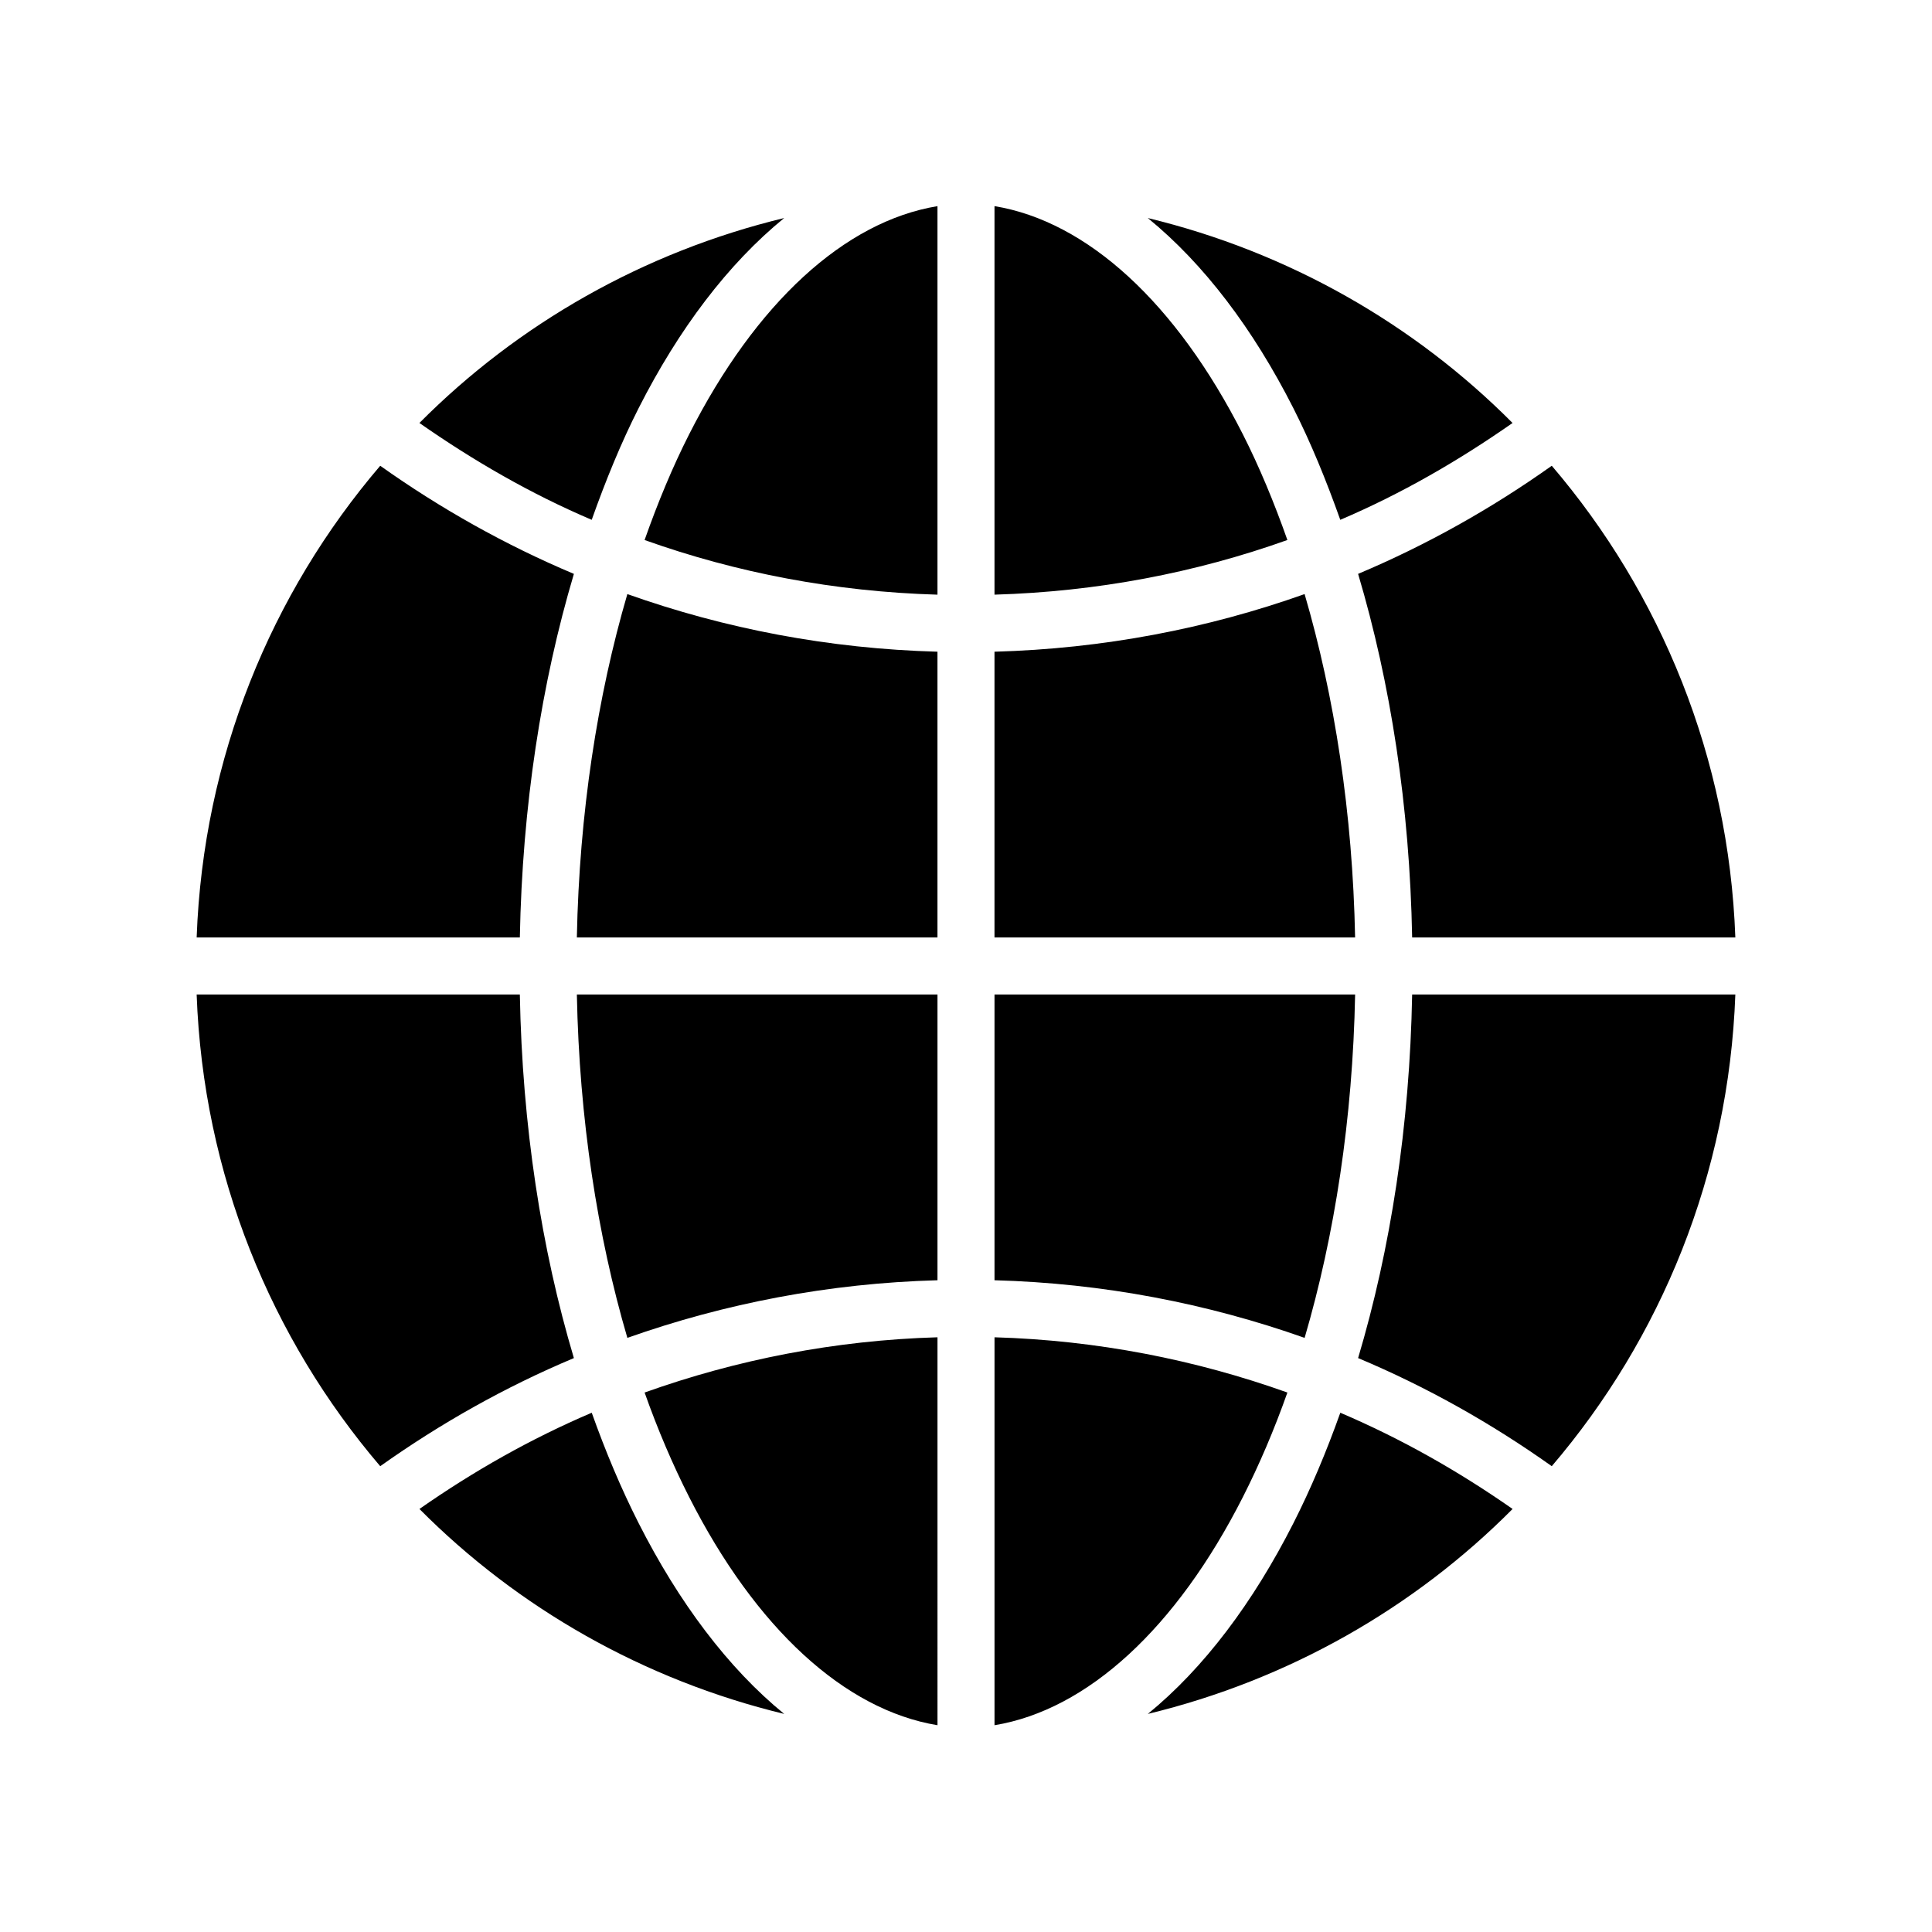 <?xml version="1.0" encoding="UTF-8"?>
<!-- Uploaded to: SVG Repo, www.svgrepo.com, Generator: SVG Repo Mixer Tools -->
<svg fill="#000000" width="800px" height="800px" version="1.1" viewBox="144 144 512 512" xmlns="http://www.w3.org/2000/svg">
 <path d="m392.44 198.63c-24.633 4.059-48.18 25.703-65.809 60.457-4.352 8.57-8.293 18.055-11.809 28.023 24.352 8.695 50.438 13.691 77.617 14.484zm15.113 0v102.96c27.18-0.793 53.266-5.789 77.617-14.484-3.516-9.969-7.457-19.453-11.805-28.023-17.633-34.754-41.18-56.398-65.812-60.457zm-55.734 3.148c-37.223 9-70.559 28.047-96.668 54.316 14.266 9.973 29.465 18.766 45.66 25.664 3.715-10.465 7.801-20.461 12.438-29.602 10.621-20.941 23.66-38.215 38.57-50.379zm96.355 0c14.91 12.164 27.949 29.438 38.574 50.379 4.633 9.141 8.719 19.137 12.438 29.602 16.191-6.898 31.391-15.691 45.656-25.664-26.109-26.27-59.441-45.316-96.668-54.316zm-203.41 65.652c-28.926 33.855-46.922 77.359-48.648 125.01h85.648c0.648-34.773 5.731-67.488 14.324-96.355-18.211-7.664-35.414-17.352-51.324-28.652zm310.47 0c-15.906 11.301-33.113 20.988-51.324 28.652 8.598 28.867 13.676 61.582 14.324 96.355h85.648c-1.727-47.648-19.723-91.152-48.648-125.01zm-244.98 34.008c-7.926 27.078-12.734 58.062-13.383 91h95.566v-75.73c-28.77-0.793-56.355-6.094-82.184-15.27zm179.48 0c-25.824 9.176-53.414 14.477-82.184 15.27v75.73h95.566c-0.648-32.938-5.453-63.922-13.383-91zm-293.62 106.11c1.727 47.648 19.723 91.145 48.648 125.01 15.922-11.309 33.098-21.008 51.324-28.652-8.605-28.855-13.684-61.547-14.324-96.355zm100.76 0c0.641 32.973 5.445 63.938 13.383 91 25.82-9.133 53.422-14.48 82.184-15.27v-75.73zm110.68 0v75.73c28.762 0.789 56.363 6.137 82.184 15.27 7.938-27.062 12.746-58.027 13.383-91zm110.68 0c-0.641 34.809-5.719 67.5-14.324 96.355 18.227 7.644 35.402 17.344 51.324 28.652 28.926-33.863 46.922-77.359 48.648-125.01zm-125.79 90.844c-27.191 0.793-53.254 5.941-77.617 14.641 3.504 9.906 7.481 19.18 11.809 27.711 17.625 34.746 41.184 56.391 65.809 60.457zm15.113 0v102.81c24.629-4.066 48.184-25.711 65.812-60.457 4.328-8.531 8.301-17.805 11.805-27.711-24.359-8.699-50.426-13.848-77.617-14.641zm-106.74 19.996c-16.195 6.898-31.395 15.531-45.66 25.504 26.109 26.281 59.445 45.312 96.668 54.316-14.91-12.164-27.949-29.598-38.57-50.539-4.617-9.094-8.734-18.883-12.438-29.281zm198.38 0c-3.707 10.398-7.824 20.188-12.438 29.281-10.625 20.941-23.664 38.375-38.574 50.539 37.227-9.004 70.559-28.035 96.668-54.316-14.266-9.973-29.465-18.605-45.656-25.504z"/>
</svg>